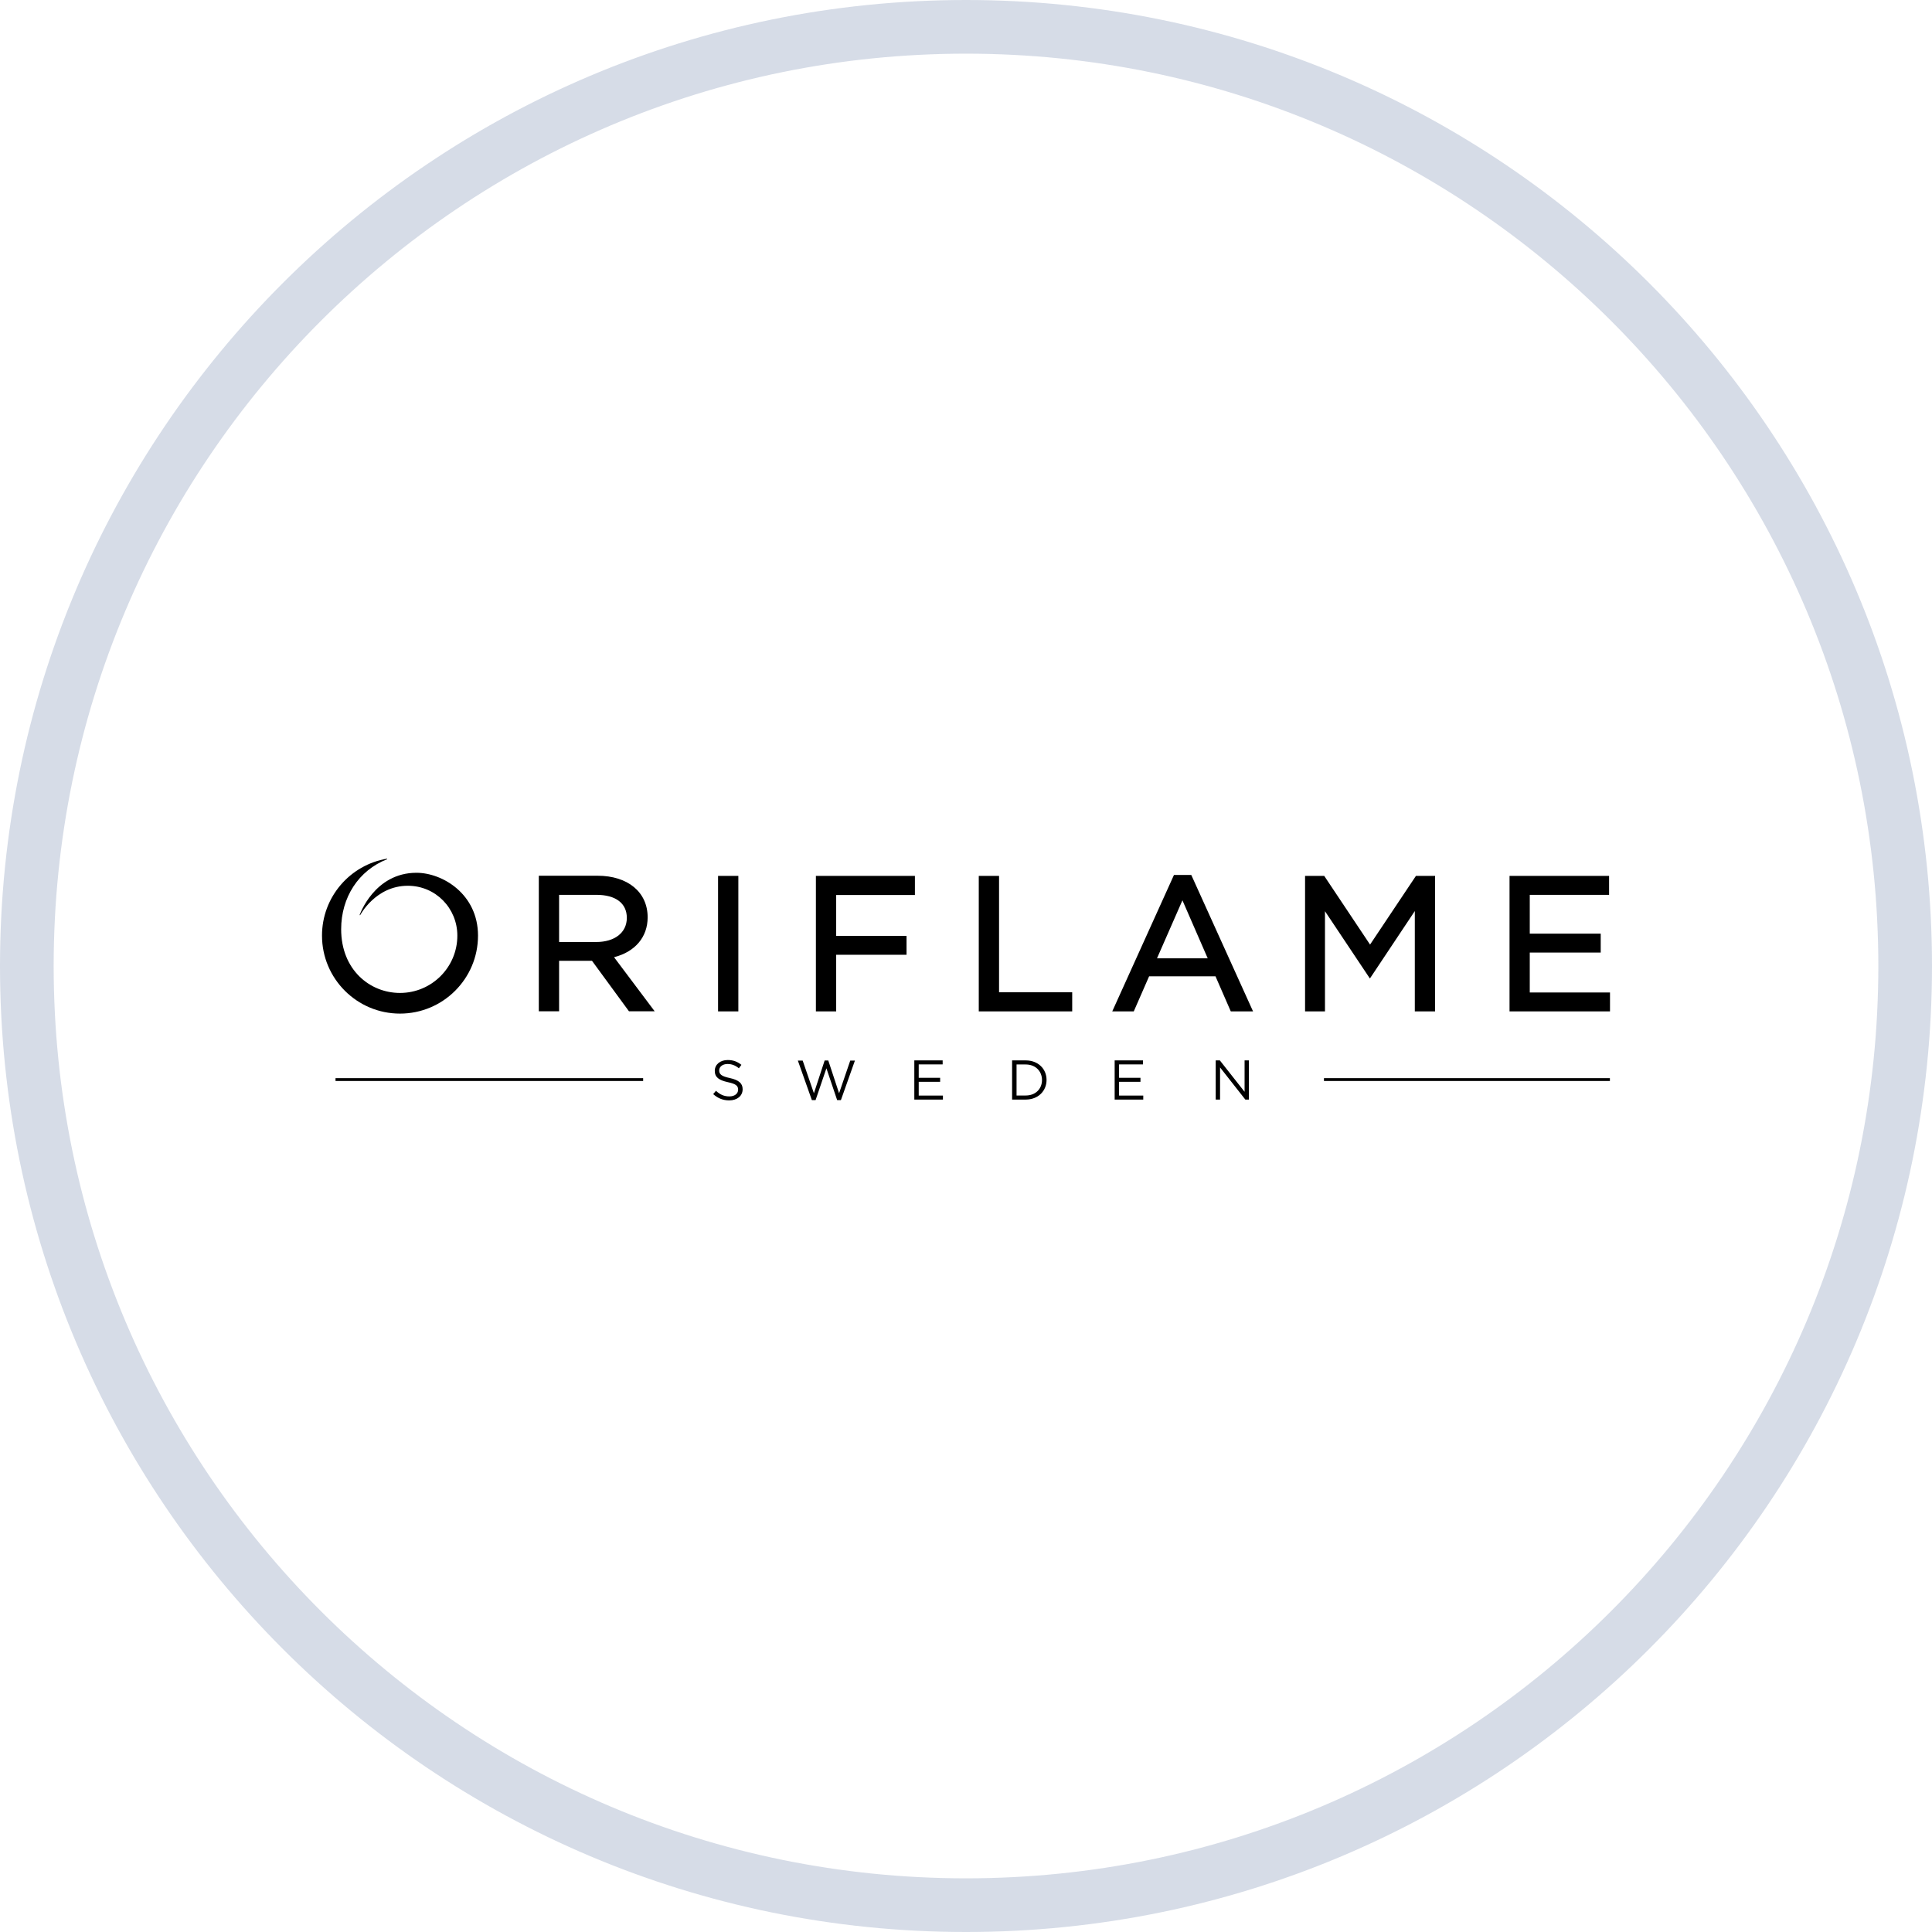 <?xml version="1.0" encoding="utf-8"?>
<svg width="36px" height="36px" viewBox="0 0 36 36" version="1.1" xmlns:xlink="http://www.w3.org/1999/xlink" xmlns="http://www.w3.org/2000/svg">
  <rect x="0" y="0" width="36" height="36" fill="#808080" stroke="none"/>
  <defs>
    <path d="M0 18C0 8.059 8.059 0 18 0C27.941 0 36 8.059 36 18C36 27.941 27.941 36 18 36C8.059 36 0 27.941 0 18Z" id="path_1" />
    <path d="M0 0L24 0L24 4.504L0 4.504L0 0Z" id="path_2" />
    <rect width="36" height="36" id="artboard_1" />
    <clipPath id="clip_1">
      <use xlink:href="#artboard_1" clip-rule="evenodd" />
    </clipPath>
    <clipPath id="clip_2">
      <use xlink:href="#path_1" />
    </clipPath>
    <clipPath id="mask_1">
      <use xlink:href="#path_2" />
    </clipPath>
  </defs>
  <g id="Oriflame" clip-path="url(#clip_1)">
    <use xlink:href="#artboard_1" stroke="none" fill="#FFFFFF" />
    <g id="Okrąg" artboard="6a52f6a1-ab99-4e6d-adb3-d9d4adbdbb68">
      <use stroke="none" fill="#FFFFFF" xlink:href="#path_1" fill-rule="evenodd" />
      <g clip-path="url(#clip_2)">
        <use xlink:href="#path_1" fill="none" stroke="#A4B2CA" stroke-opacity="0.451" stroke-width="2" />
      </g>
    </g>
    <g id="Oriflame" transform="translate(6 16)" artboard="338df69d-6b0f-4605-8507-7378c3363bf0">
      <path d="M0 0L24 0L24 4.504L0 4.504L0 0Z" id="Tło" fill="#FFFFFF" fill-opacity="0" fill-rule="evenodd" stroke="none" />
      <path d="M17.191 3.759L17.271 3.759L17.271 4.489L17.205 4.489L16.734 3.89L16.734 4.489L16.653 4.489L16.653 3.759L16.73 3.759L17.191 4.344L17.191 3.759ZM15.298 3.834L14.852 3.834L14.852 4.083L15.251 4.083L15.251 4.158L14.852 4.158L14.852 4.414L15.303 4.414L15.303 4.489L14.77 4.489L14.77 3.759L15.298 3.759L15.298 3.834ZM12.859 3.759L12.859 4.489L13.113 4.489C13.343 4.489 13.501 4.33 13.501 4.123C13.501 3.916 13.343 3.759 13.113 3.759L12.859 3.759ZM12.942 3.835L13.113 3.835C13.298 3.835 13.416 3.962 13.416 4.125C13.416 4.288 13.298 4.413 13.113 4.413L12.942 4.413L12.942 3.835ZM11.565 3.834L11.119 3.834L11.119 4.083L11.518 4.083L11.518 4.158L11.119 4.158L11.119 4.414L11.57 4.414L11.57 4.489L11.037 4.489L11.037 3.759L11.565 3.759L11.565 3.834ZM9.366 3.761L9.434 3.761L9.635 4.371L9.843 3.763L9.93 3.763L9.669 4.499L9.599 4.499L9.399 3.906L9.197 4.499L9.128 4.499L8.867 3.763L8.957 3.763L9.166 4.371L9.366 3.761ZM7.6 4.088C7.762 4.124 7.838 4.183 7.838 4.296C7.838 4.423 7.733 4.504 7.588 4.504C7.472 4.504 7.377 4.465 7.289 4.387L7.341 4.326C7.417 4.395 7.49 4.43 7.591 4.43C7.689 4.43 7.754 4.379 7.754 4.304C7.754 4.236 7.717 4.197 7.564 4.165C7.396 4.128 7.319 4.074 7.319 3.953C7.319 3.836 7.42 3.752 7.559 3.752C7.665 3.752 7.741 3.783 7.815 3.842L7.768 3.906C7.7 3.85 7.632 3.826 7.557 3.826C7.462 3.826 7.401 3.879 7.401 3.945C7.401 4.015 7.439 4.054 7.6 4.088M0.252 4.09L5.984 4.09L5.984 4.143L0.252 4.143L0.252 4.09ZM18.67 4.09L23.998 4.09L23.998 4.143L18.67 4.143L18.67 4.09ZM2.907 1.434C2.907 2.236 2.256 2.887 1.453 2.887C0.651 2.887 0 2.236 0 1.434C0 0.713 0.524 0.115 1.213 0L1.215 0.01C0.679 0.219 0.357 0.724 0.357 1.315C0.357 2.069 0.89 2.502 1.453 2.502C2.044 2.502 2.522 2.024 2.522 1.434C2.522 0.927 2.121 0.505 1.599 0.505C0.996 0.505 0.71 1.054 0.71 1.054L0.701 1.05C0.701 1.05 0.972 0.263 1.76 0.263C2.245 0.263 2.907 0.659 2.907 1.434M15.875 0.304L14.725 2.846L15.126 2.846L15.412 2.192L16.649 2.192L16.934 2.846L17.349 2.846L16.198 0.304L15.875 0.304ZM16.033 0.776L16.504 1.857L15.559 1.857L16.033 0.776ZM4.04 0.318L4.04 2.844L4.418 2.844L4.418 1.903L5.031 1.903L5.72 2.844L6.199 2.844L5.442 1.836C5.831 1.737 6.068 1.464 6.068 1.093C6.068 0.622 5.697 0.318 5.134 0.318L4.04 0.318ZM4.418 0.674L5.113 0.674C5.473 0.674 5.68 0.831 5.68 1.103C5.68 1.377 5.456 1.553 5.109 1.553L4.418 1.553L4.418 0.674ZM24 2.846L22.128 2.846L22.128 0.321L23.983 0.321L23.983 0.674L22.505 0.674L22.505 1.397L23.827 1.397L23.827 1.749L22.505 1.749L22.505 2.493L24 2.493L24 2.846ZM19.492 2.182L18.689 0.979L18.689 2.846L18.503 2.846L18.318 2.846L18.318 0.321L18.675 0.321L19.529 1.601L20.384 0.321L20.741 0.321L20.741 2.846L20.552 2.846L20.363 2.846L20.363 0.976L19.56 2.182L19.526 2.233L19.492 2.182ZM13.979 2.846L12.238 2.846L12.238 0.321L12.616 0.321L12.616 2.49L13.979 2.49L13.979 2.846ZM9.581 2.846L9.203 2.846L9.203 0.321L11.048 0.321L11.048 0.677L9.581 0.677L9.581 1.438L10.892 1.438L10.892 1.791L9.581 1.791L9.581 2.846ZM7.758 2.846L7.38 2.846L7.38 0.321L7.758 0.321L7.758 2.846Z" id="g10" fill="#000000" stroke="none" />
    </g>
  </g>
</svg>